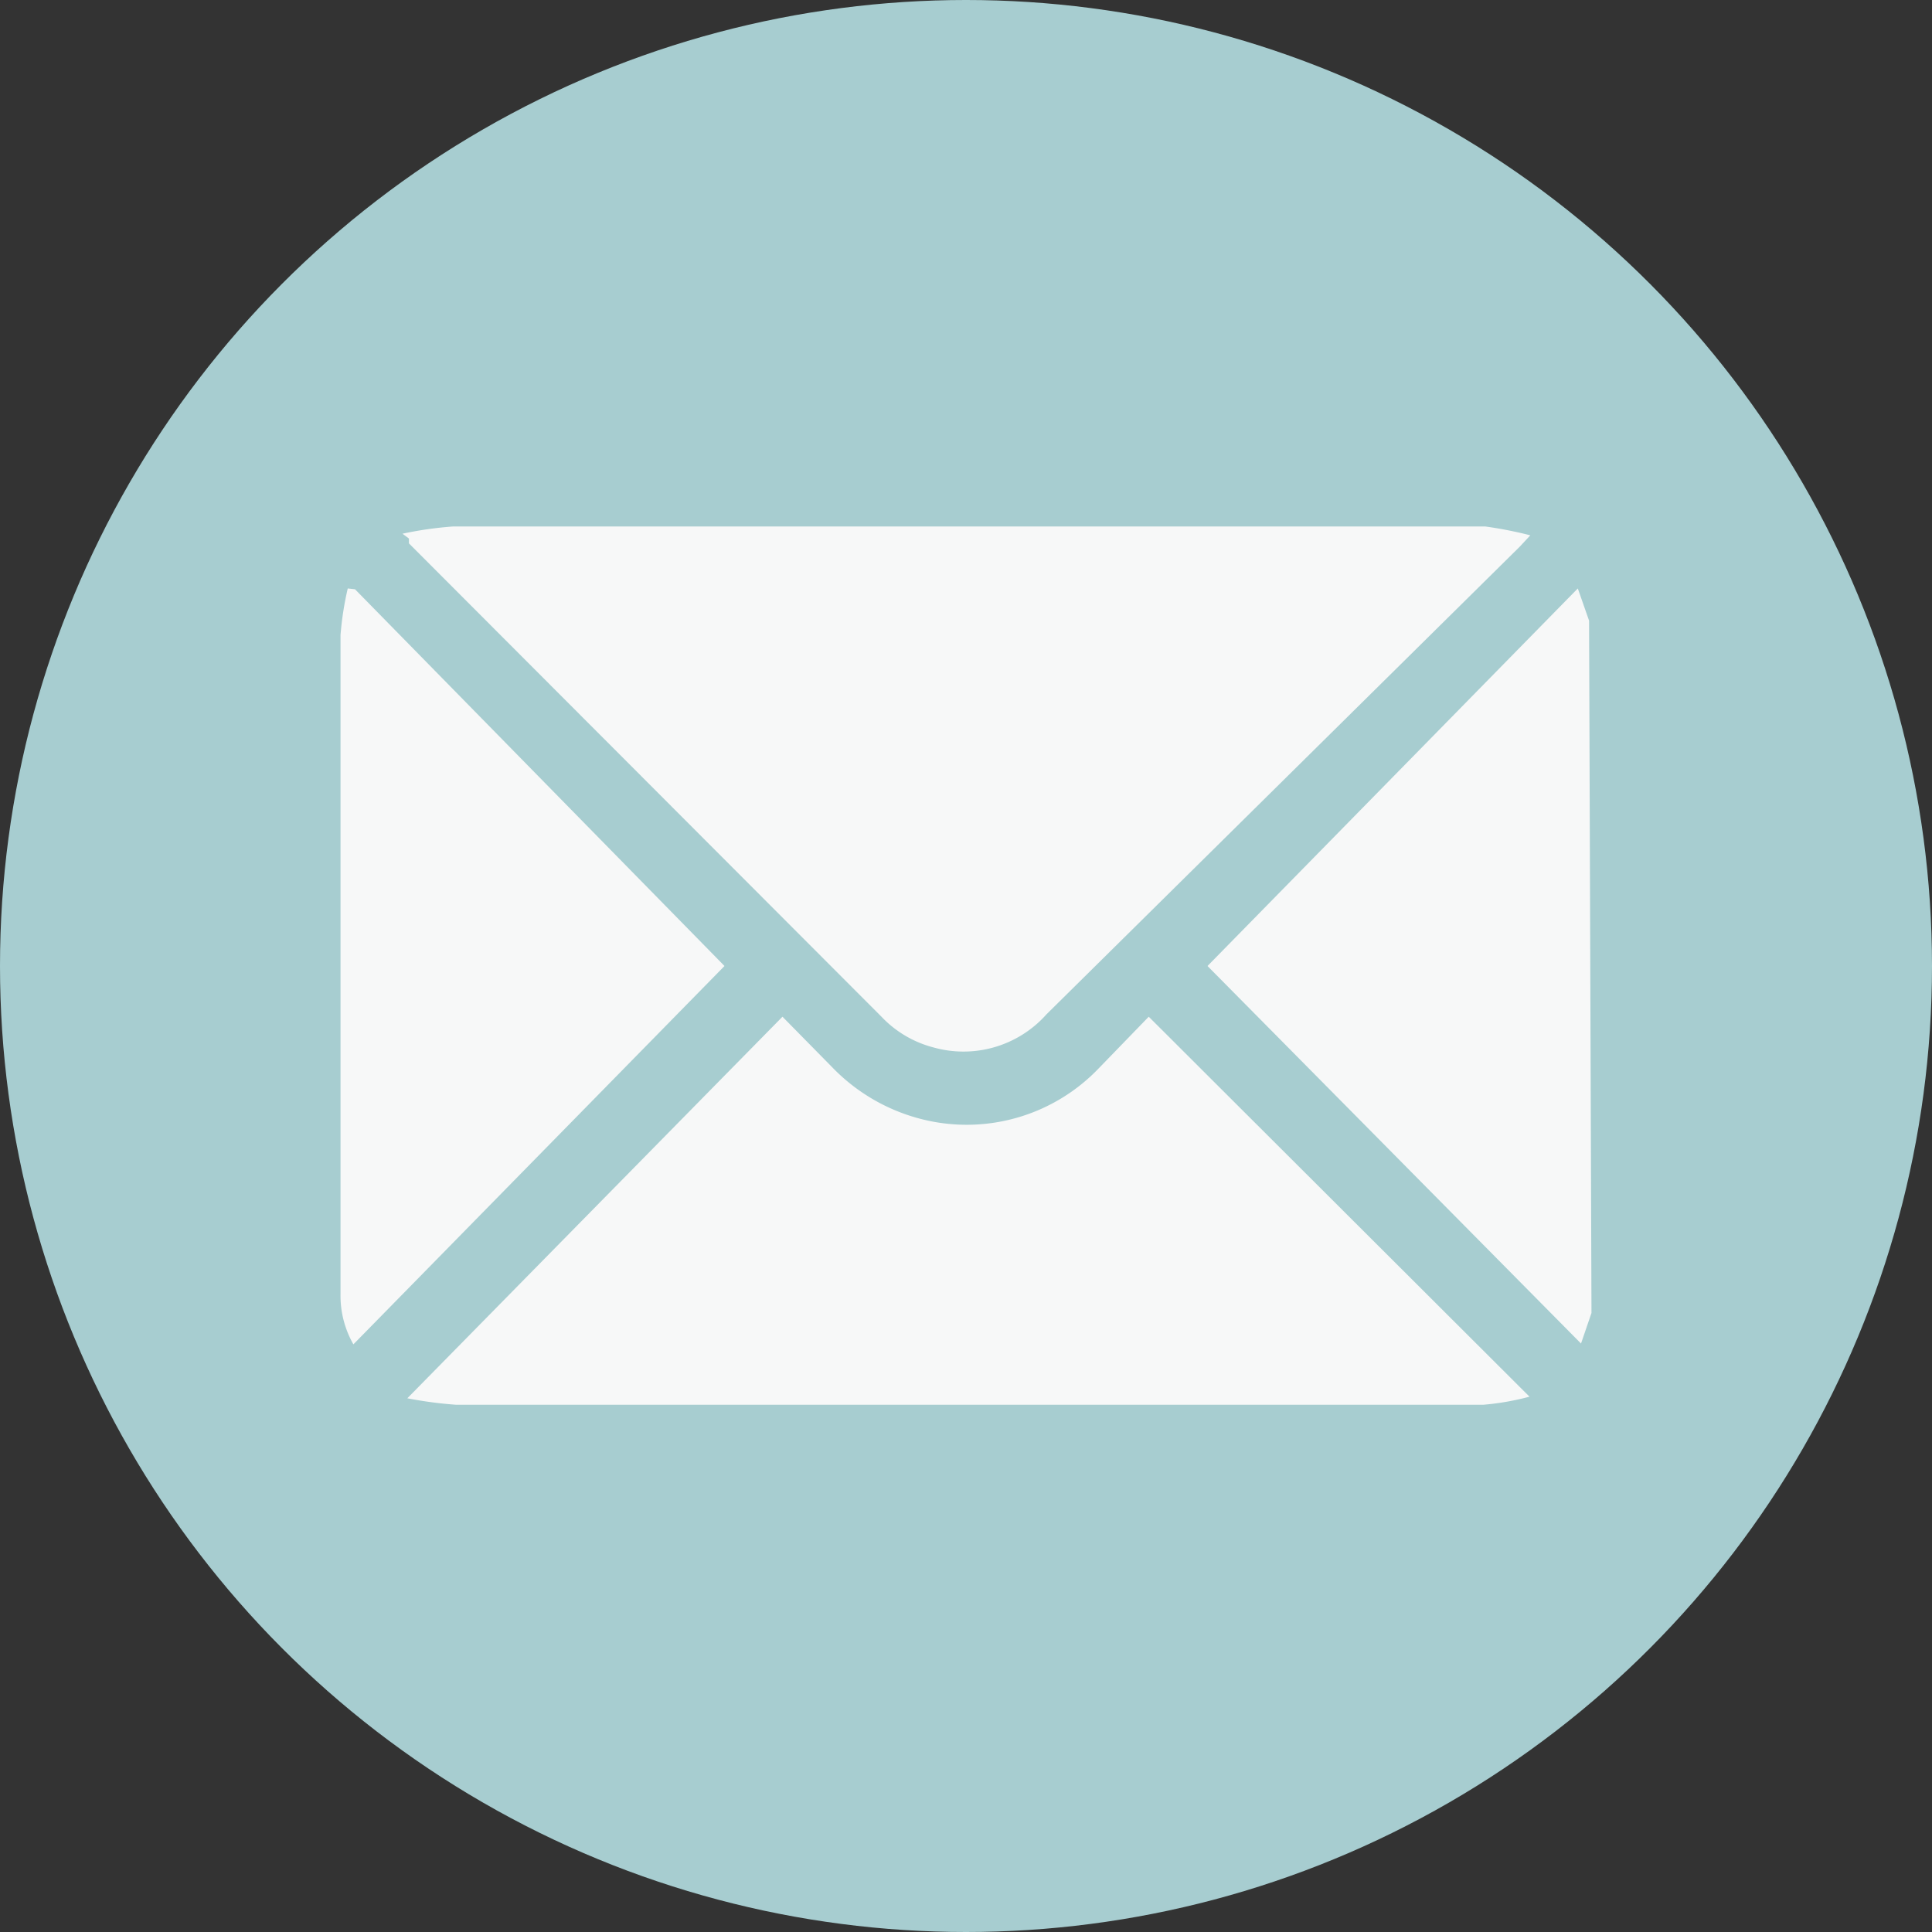 <svg id="圖層_1" data-name="圖層 1" xmlns="http://www.w3.org/2000/svg" viewBox="0 0 24 24"><rect x="0" y="0" width="24" height="24" fill="#333333" stroke="none"/><defs><style>.cls-1{fill:#a7cdd0;}.cls-2{fill:#f7f8f8;}</style></defs><circle class="cls-1" cx="12" cy="12" r="12"/><path class="cls-2" d="M19.77,16.31l-.13.38L15,12l4.6-4.69.14.4Z"/><path class="cls-2" d="M5,6.63a4.55,4.55,0,0,1,.63-.09H18.45a5,5,0,0,1,.56.11l-.13.14L13,12.6a1.38,1.38,0,0,1-1.41.41,1.36,1.36,0,0,1-.64-.38L5.08,6.75l0-.06Z"/><path class="cls-2" d="M9.72,12.63l.62.63a2.34,2.34,0,0,0,1.14.65,2.27,2.27,0,0,0,2.17-.64l.62-.64L19,17.35a3.26,3.26,0,0,1-.57.1c-.46,0-.93,0-1.39,0H5.66a5.13,5.13,0,0,1-.6-.08Z"/><path class="cls-2" d="M4.41,7.32,9,12,4.39,16.7a1.22,1.22,0,0,1-.16-.62c0-1.73,0-3.46,0-5.19,0-1,0-2,0-3a3.88,3.88,0,0,1,.09-.58Z"/></svg>